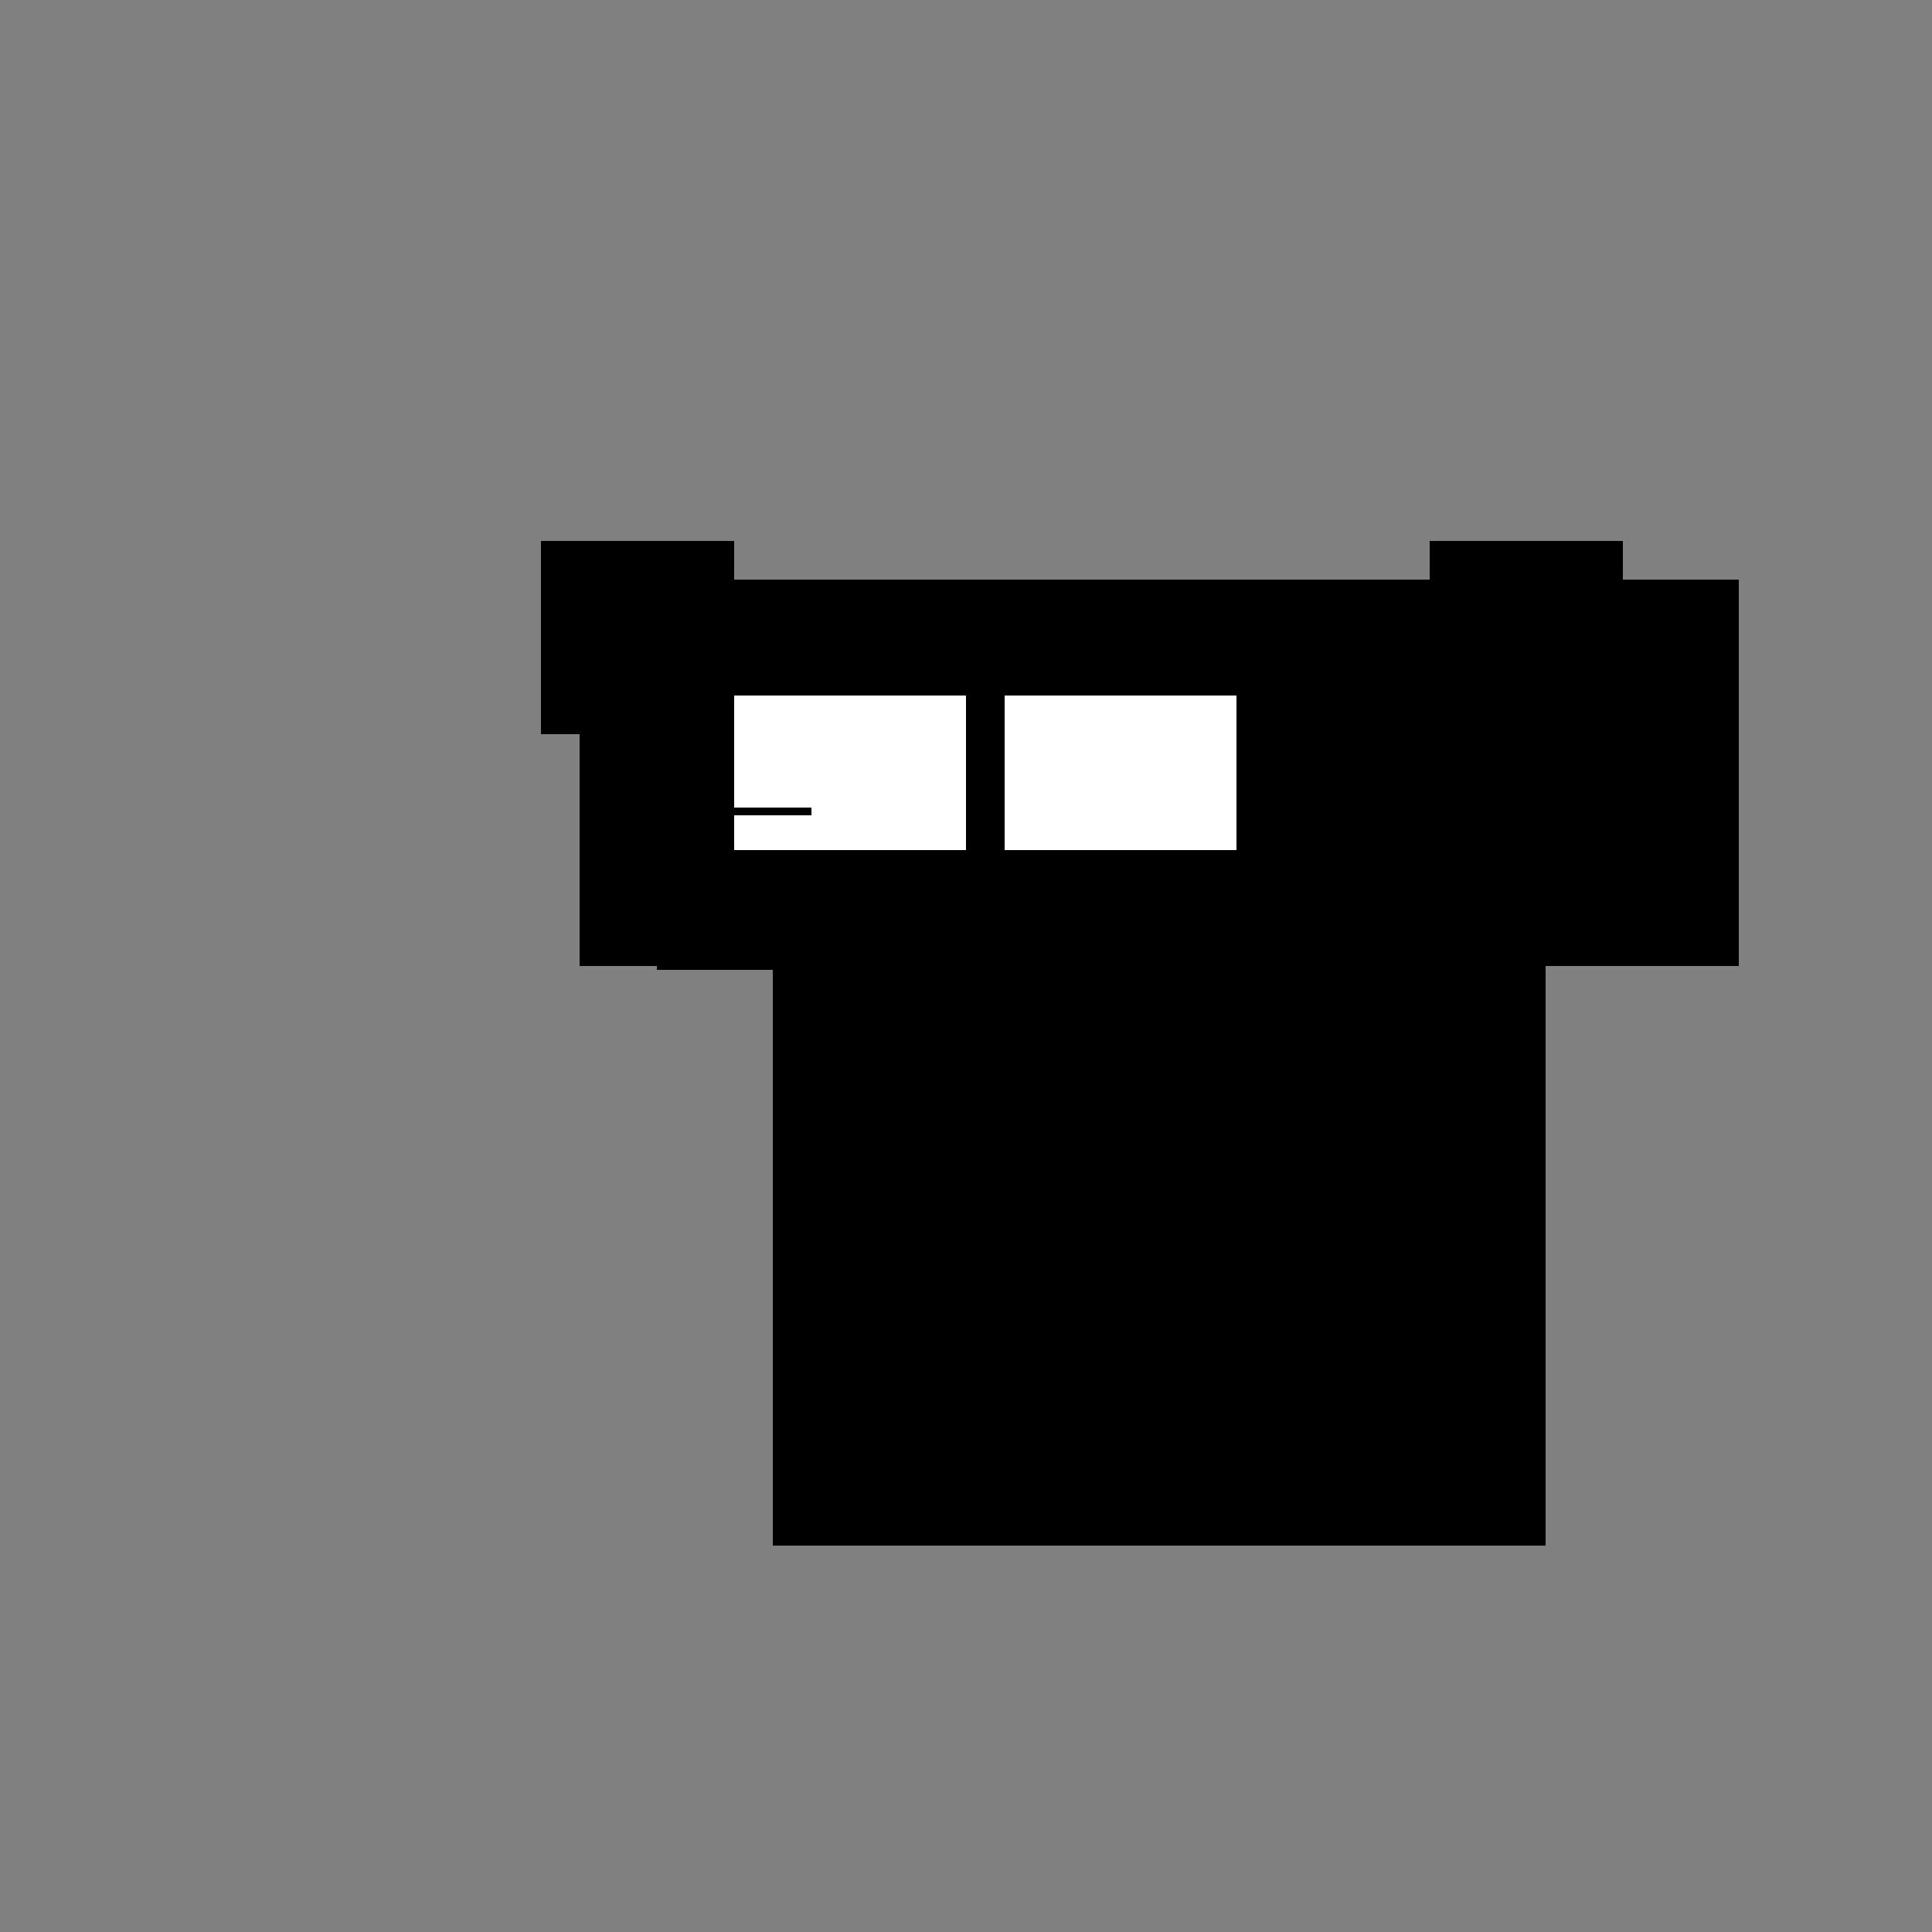 <!--

Generated by DrawGPT.
Free, open source, AI generated images in SVG, PNG, and HTML Canvas format.
https://drawgpt.ai

Created: 2023-09-27T04:44:21.493Z
Link: https://drawgpt.ai/prompt/91983/

-->
<svg xmlns="http://www.w3.org/2000/svg" xmlns:xlink="http://www.w3.org/1999/xlink" width="500" height="500"><rect width="100%" height="100%" fill="#808080" stroke="none"/><defs/><g><rect fill="#000000" stroke="none" x="200" y="200" width="200" height="200"/><rect fill="#000000" stroke="none" x="150" y="150" width="300" height="100"/><rect fill="#000000" stroke="none" x="140" y="140" width="50" height="50"/><rect fill="#000000" stroke="none" x="370" y="140" width="50" height="50"/><rect fill="#ffffff" stroke="none" x="190" y="180" width="60" height="40"/><rect fill="#ffffff" stroke="none" x="260" y="180" width="60" height="40"/><rect fill="#000000" stroke="none" x="240" y="220" width="30" height="60"/><rect fill="#000000" stroke="none" x="220" y="260" width="70" height="20"/><path fill="none" stroke="#000000" paint-order="fill stroke markers" d=" M 210 210 L 170 210 M 210 230 L 170 230 M 210 250 L 170 250 M 350 210 L 390 210 M 350 230 L 390 230 M 350 250 L 390 250" stroke-miterlimit="10" stroke-width="2" stroke-dasharray=""/></g></svg>